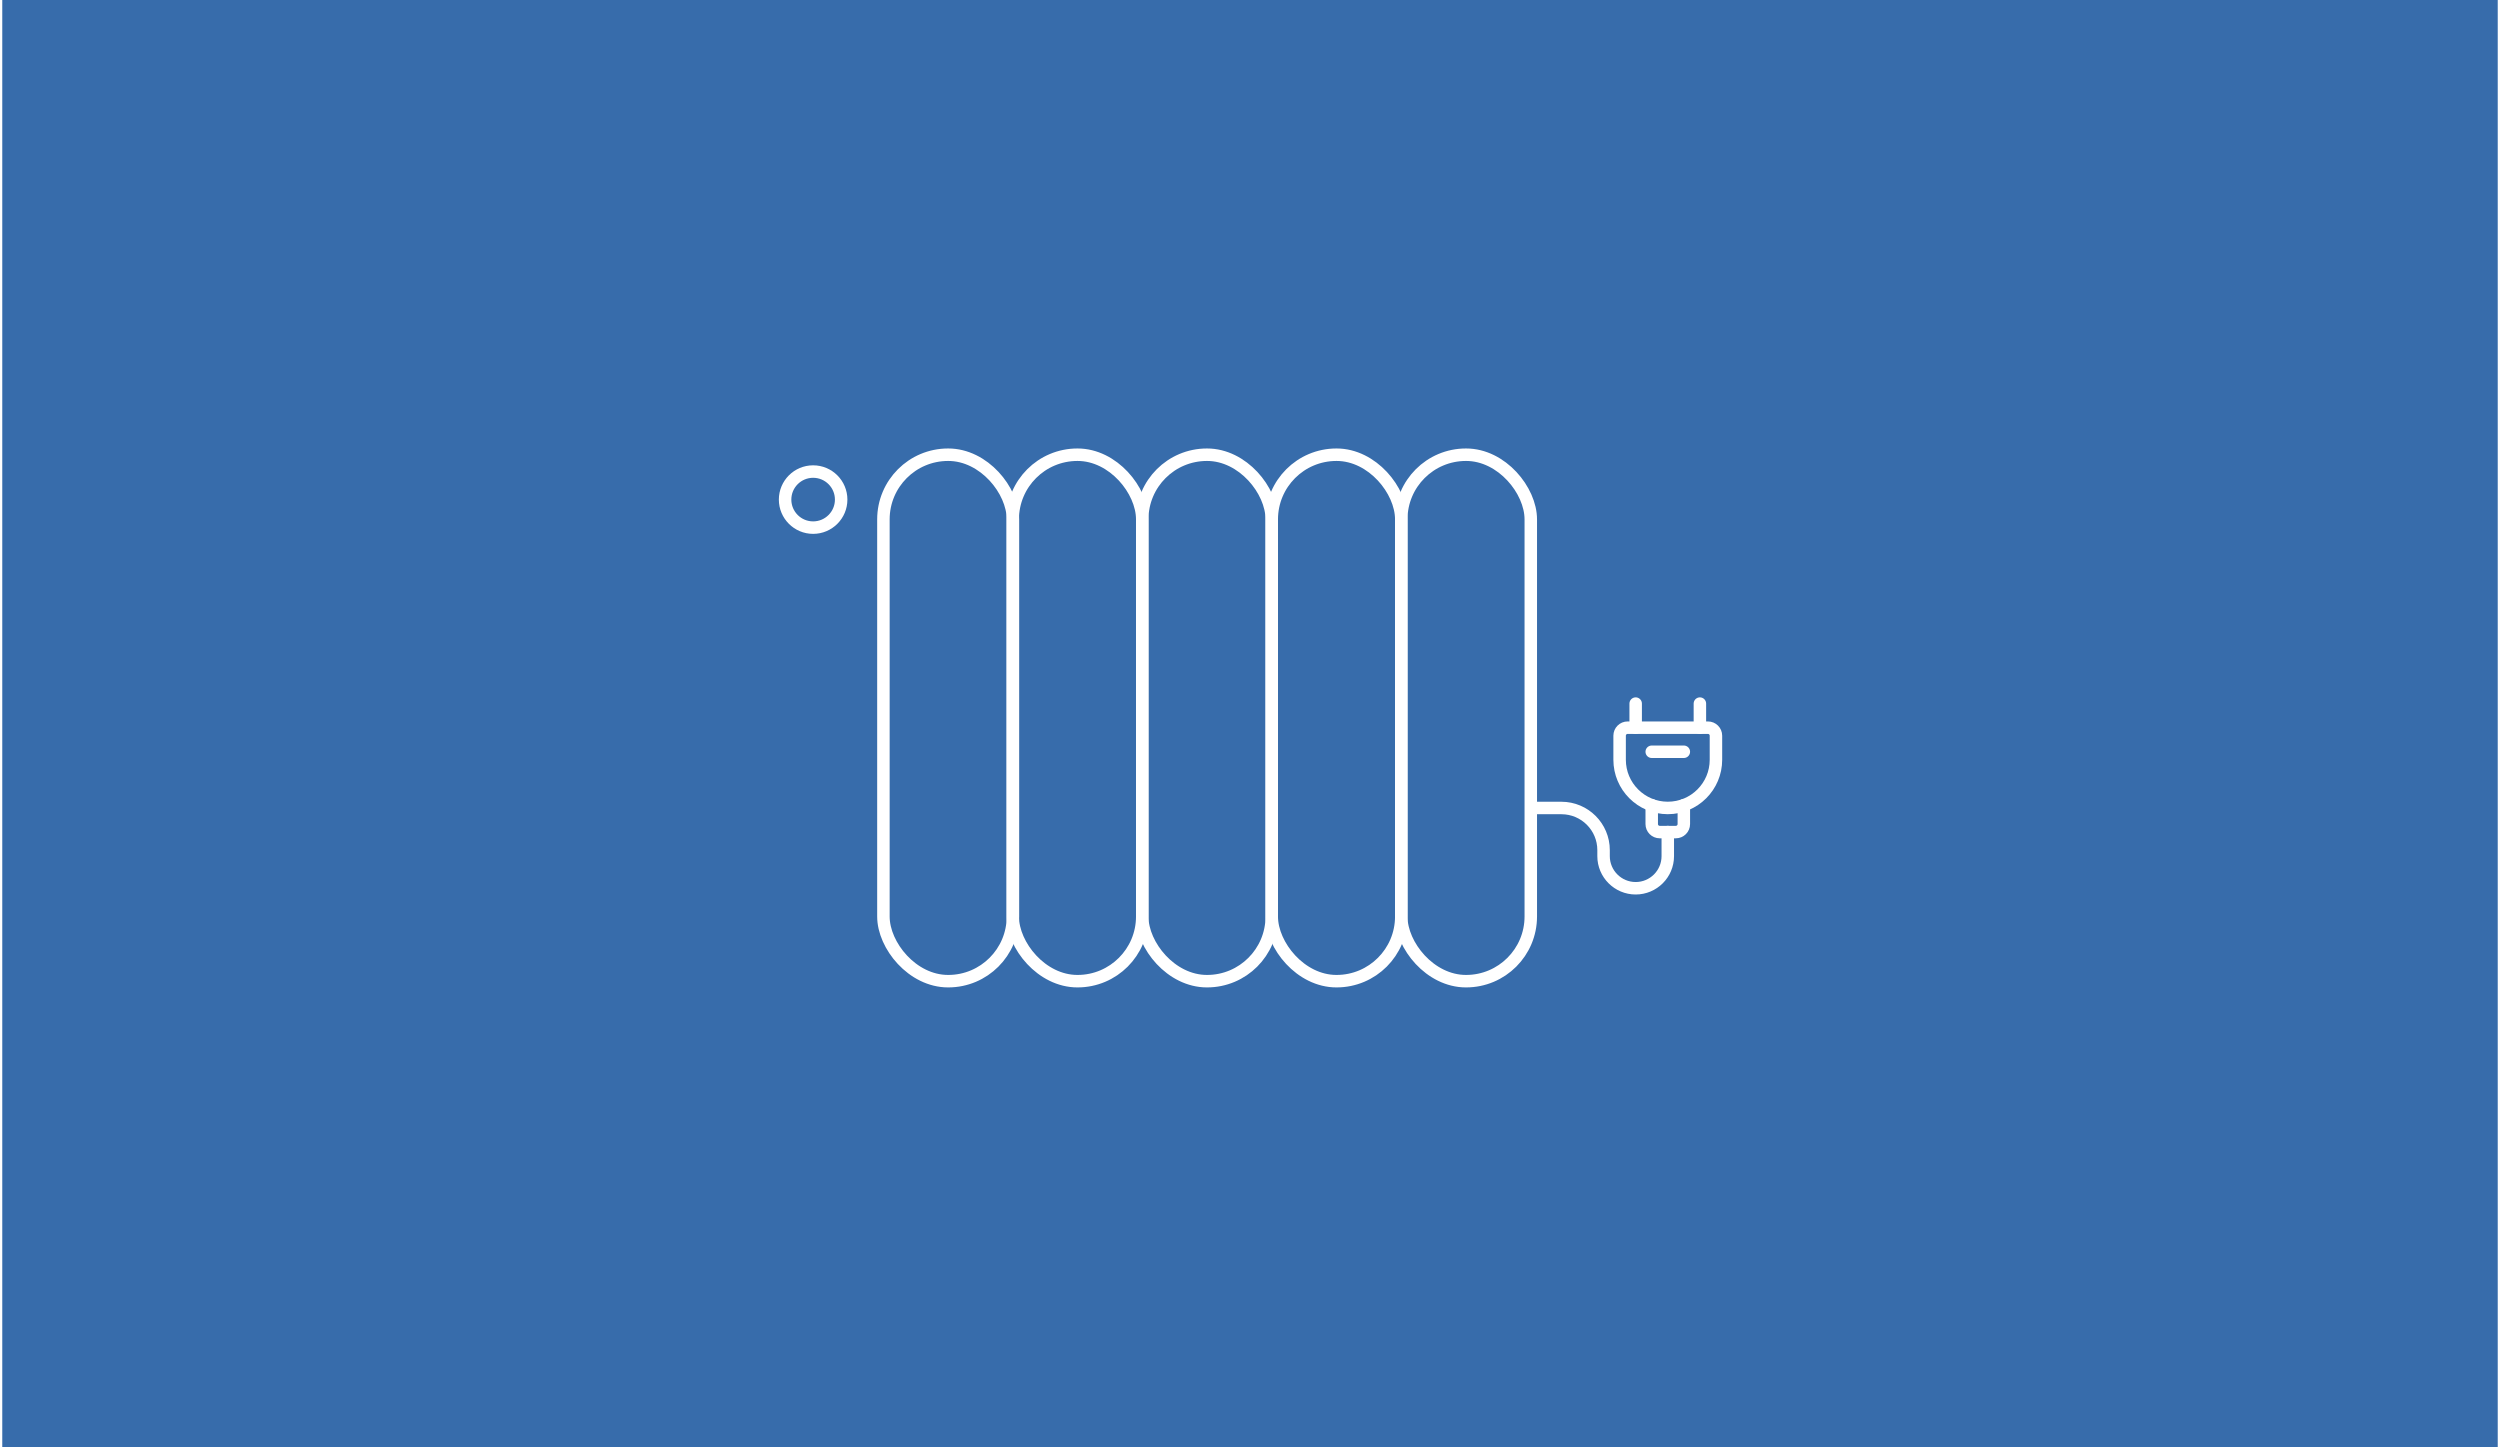 <svg xmlns="http://www.w3.org/2000/svg" id="Ebene_1" data-name="Ebene 1" width="380" height="220" viewBox="0.0 13.0 600.0 348.0">
  <defs>
    <style>
      .cls-1 {
        fill: #376cab;
      }

      .cls-2 {
        fill: none;
        stroke: #fff;
        stroke-linecap: round;
        stroke-linejoin: round;
        stroke-width: 3px;
      }
    </style>
  </defs>
  <rect class="cls-1" width="600" height="374" />
  <g>
    <rect class="cls-2" x="211.86" y="122.33" width="31.14" height="126.58" rx="15.55" ry="15.55" />
    <rect class="cls-2" x="242.95" y="122.33" width="31.14" height="126.58" rx="15.55" ry="15.55" />
    <rect class="cls-2" x="274.09" y="122.33" width="31.14" height="126.58" rx="15.55" ry="15.55" />
    <rect class="cls-2" x="305.23" y="122.33" width="31.14" height="126.58" rx="15.55" ry="15.55" />
    <rect class="cls-2" x="336.37" y="122.33" width="31.14" height="126.58" rx="15.55" ry="15.55" />
    <circle class="cls-2" cx="194.96" cy="133.12" r="6.74" />
  </g>
  <path class="cls-2" d="M408.17,187.96v-5.79" />
  <path class="cls-2" d="M392.73,187.96v-5.79" />
  <path class="cls-2" d="M396.59,193.75h7.72" />
  <path class="cls-2" d="M367.64,207.27h7.24c5.6,0,10.13,4.54,10.13,10.13v1.45c0,4.26,3.46,7.72,7.72,7.72,4.26,0,7.72-3.46,7.72-7.72v-5.79" />
  <path class="cls-2" d="M396.59,206.61v4.52c0,1.07.86,1.93,1.93,1.93h3.86c1.07,0,1.93-.86,1.93-1.93v-4.52" />
  <path class="cls-2" d="M388.87,189.89c0-1.07.86-1.93,1.93-1.93h19.3c1.07,0,1.93.86,1.93,1.93v5.79c0,6.4-5.19,11.58-11.58,11.58s-11.58-5.19-11.58-11.58v-5.79Z" />
</svg>